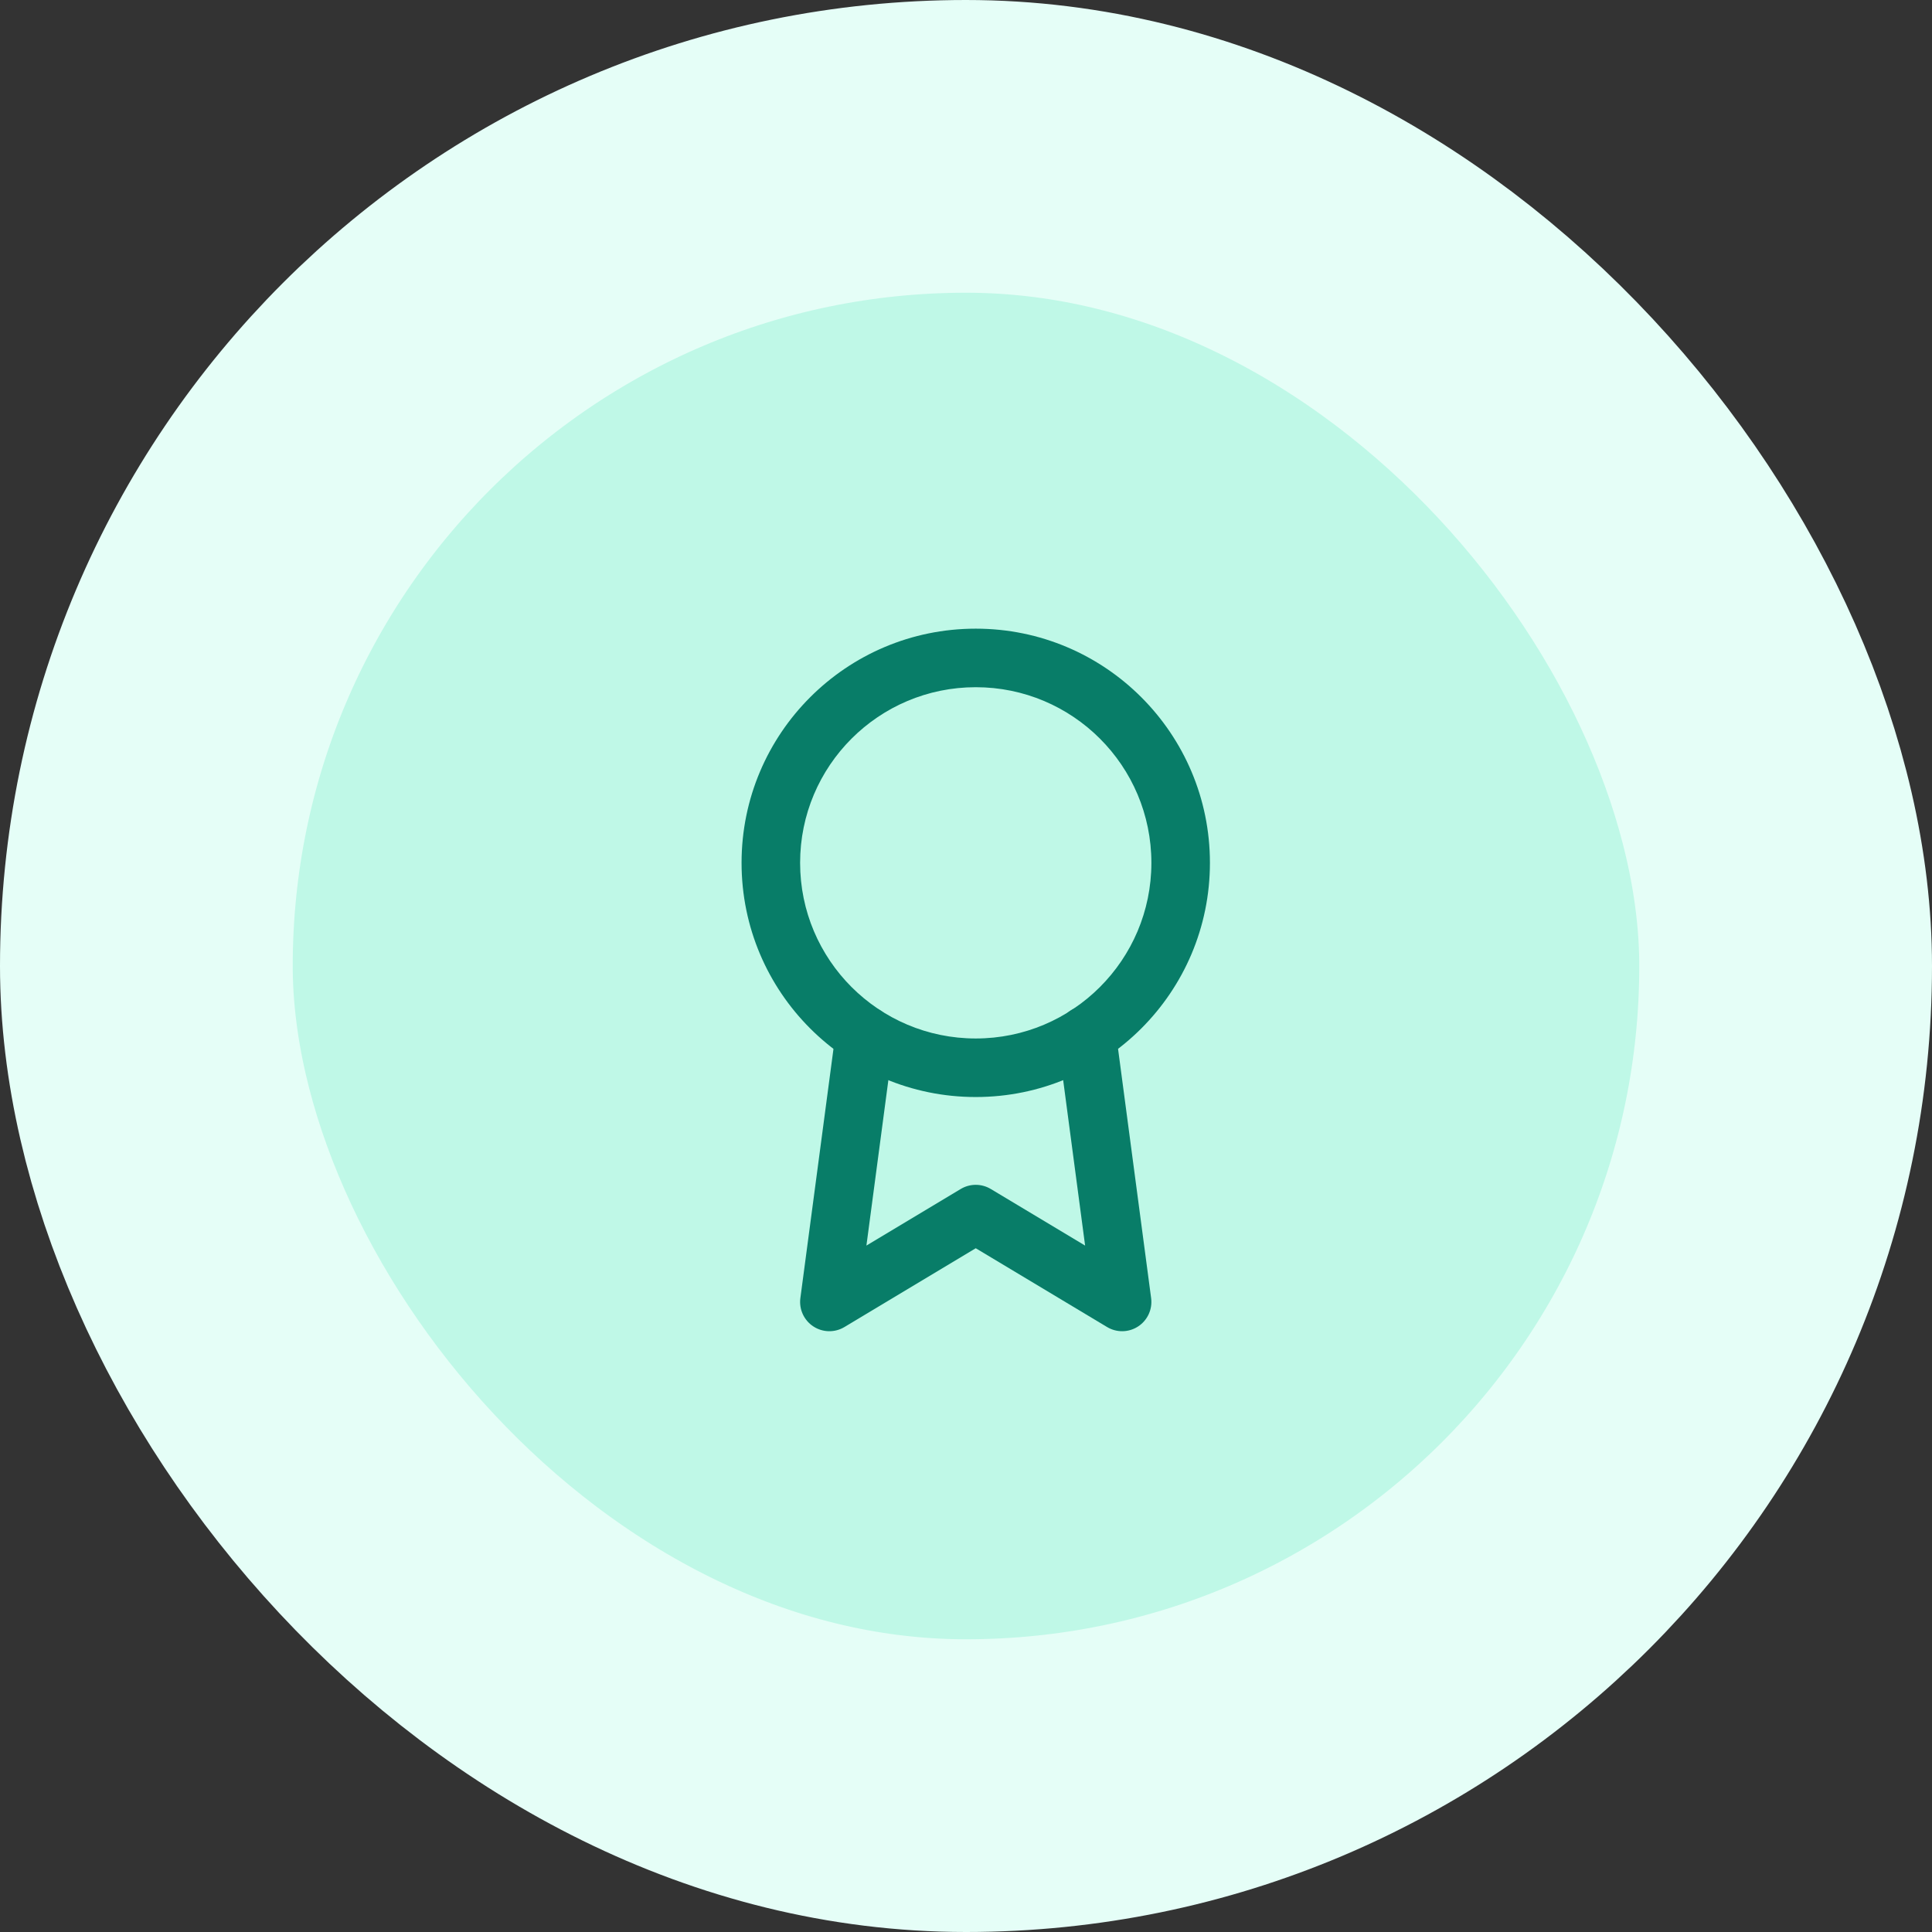 <svg width="66" height="66" viewBox="0 0 66 66" fill="none" xmlns="http://www.w3.org/2000/svg">
<rect x="0" y="0" width="66" height="66" fill="#333333" stroke="none"/>
<rect x="5" y="5" width="56" height="56" rx="28" fill="#BFF8E7"/>
<rect x="5" y="5" width="56" height="56" rx="28" stroke="#E5FEF7" stroke-width="10"/>
<path fill-rule="evenodd" clip-rule="evenodd" d="M33.333 23.476C30.019 23.476 27.333 26.162 27.333 29.476C27.333 32.789 30.019 35.476 33.333 35.476C36.647 35.476 39.333 32.789 39.333 29.476C39.333 26.162 36.647 23.476 33.333 23.476ZM25.333 29.476C25.333 25.058 28.915 21.476 33.333 21.476C37.751 21.476 41.333 25.058 41.333 29.476C41.333 33.894 37.751 37.476 33.333 37.476C28.915 37.476 25.333 33.894 25.333 29.476Z" fill="#087D68"/>
<path fill-rule="evenodd" clip-rule="evenodd" d="M36.992 34.364C37.539 34.292 38.042 34.677 38.114 35.224L39.324 44.344C39.375 44.725 39.203 45.101 38.882 45.312C38.561 45.523 38.148 45.531 37.819 45.333L33.333 42.642L28.848 45.333C28.518 45.531 28.105 45.523 27.784 45.312C27.463 45.101 27.291 44.725 27.342 44.344L28.552 35.234C28.625 34.687 29.127 34.302 29.675 34.374C30.222 34.447 30.607 34.95 30.534 35.498L29.598 42.551L32.819 40.618C33.135 40.428 33.531 40.428 33.847 40.618L37.069 42.551L36.132 35.487C36.059 34.94 36.444 34.437 36.992 34.364Z" fill="#087D68"/>
</svg>
